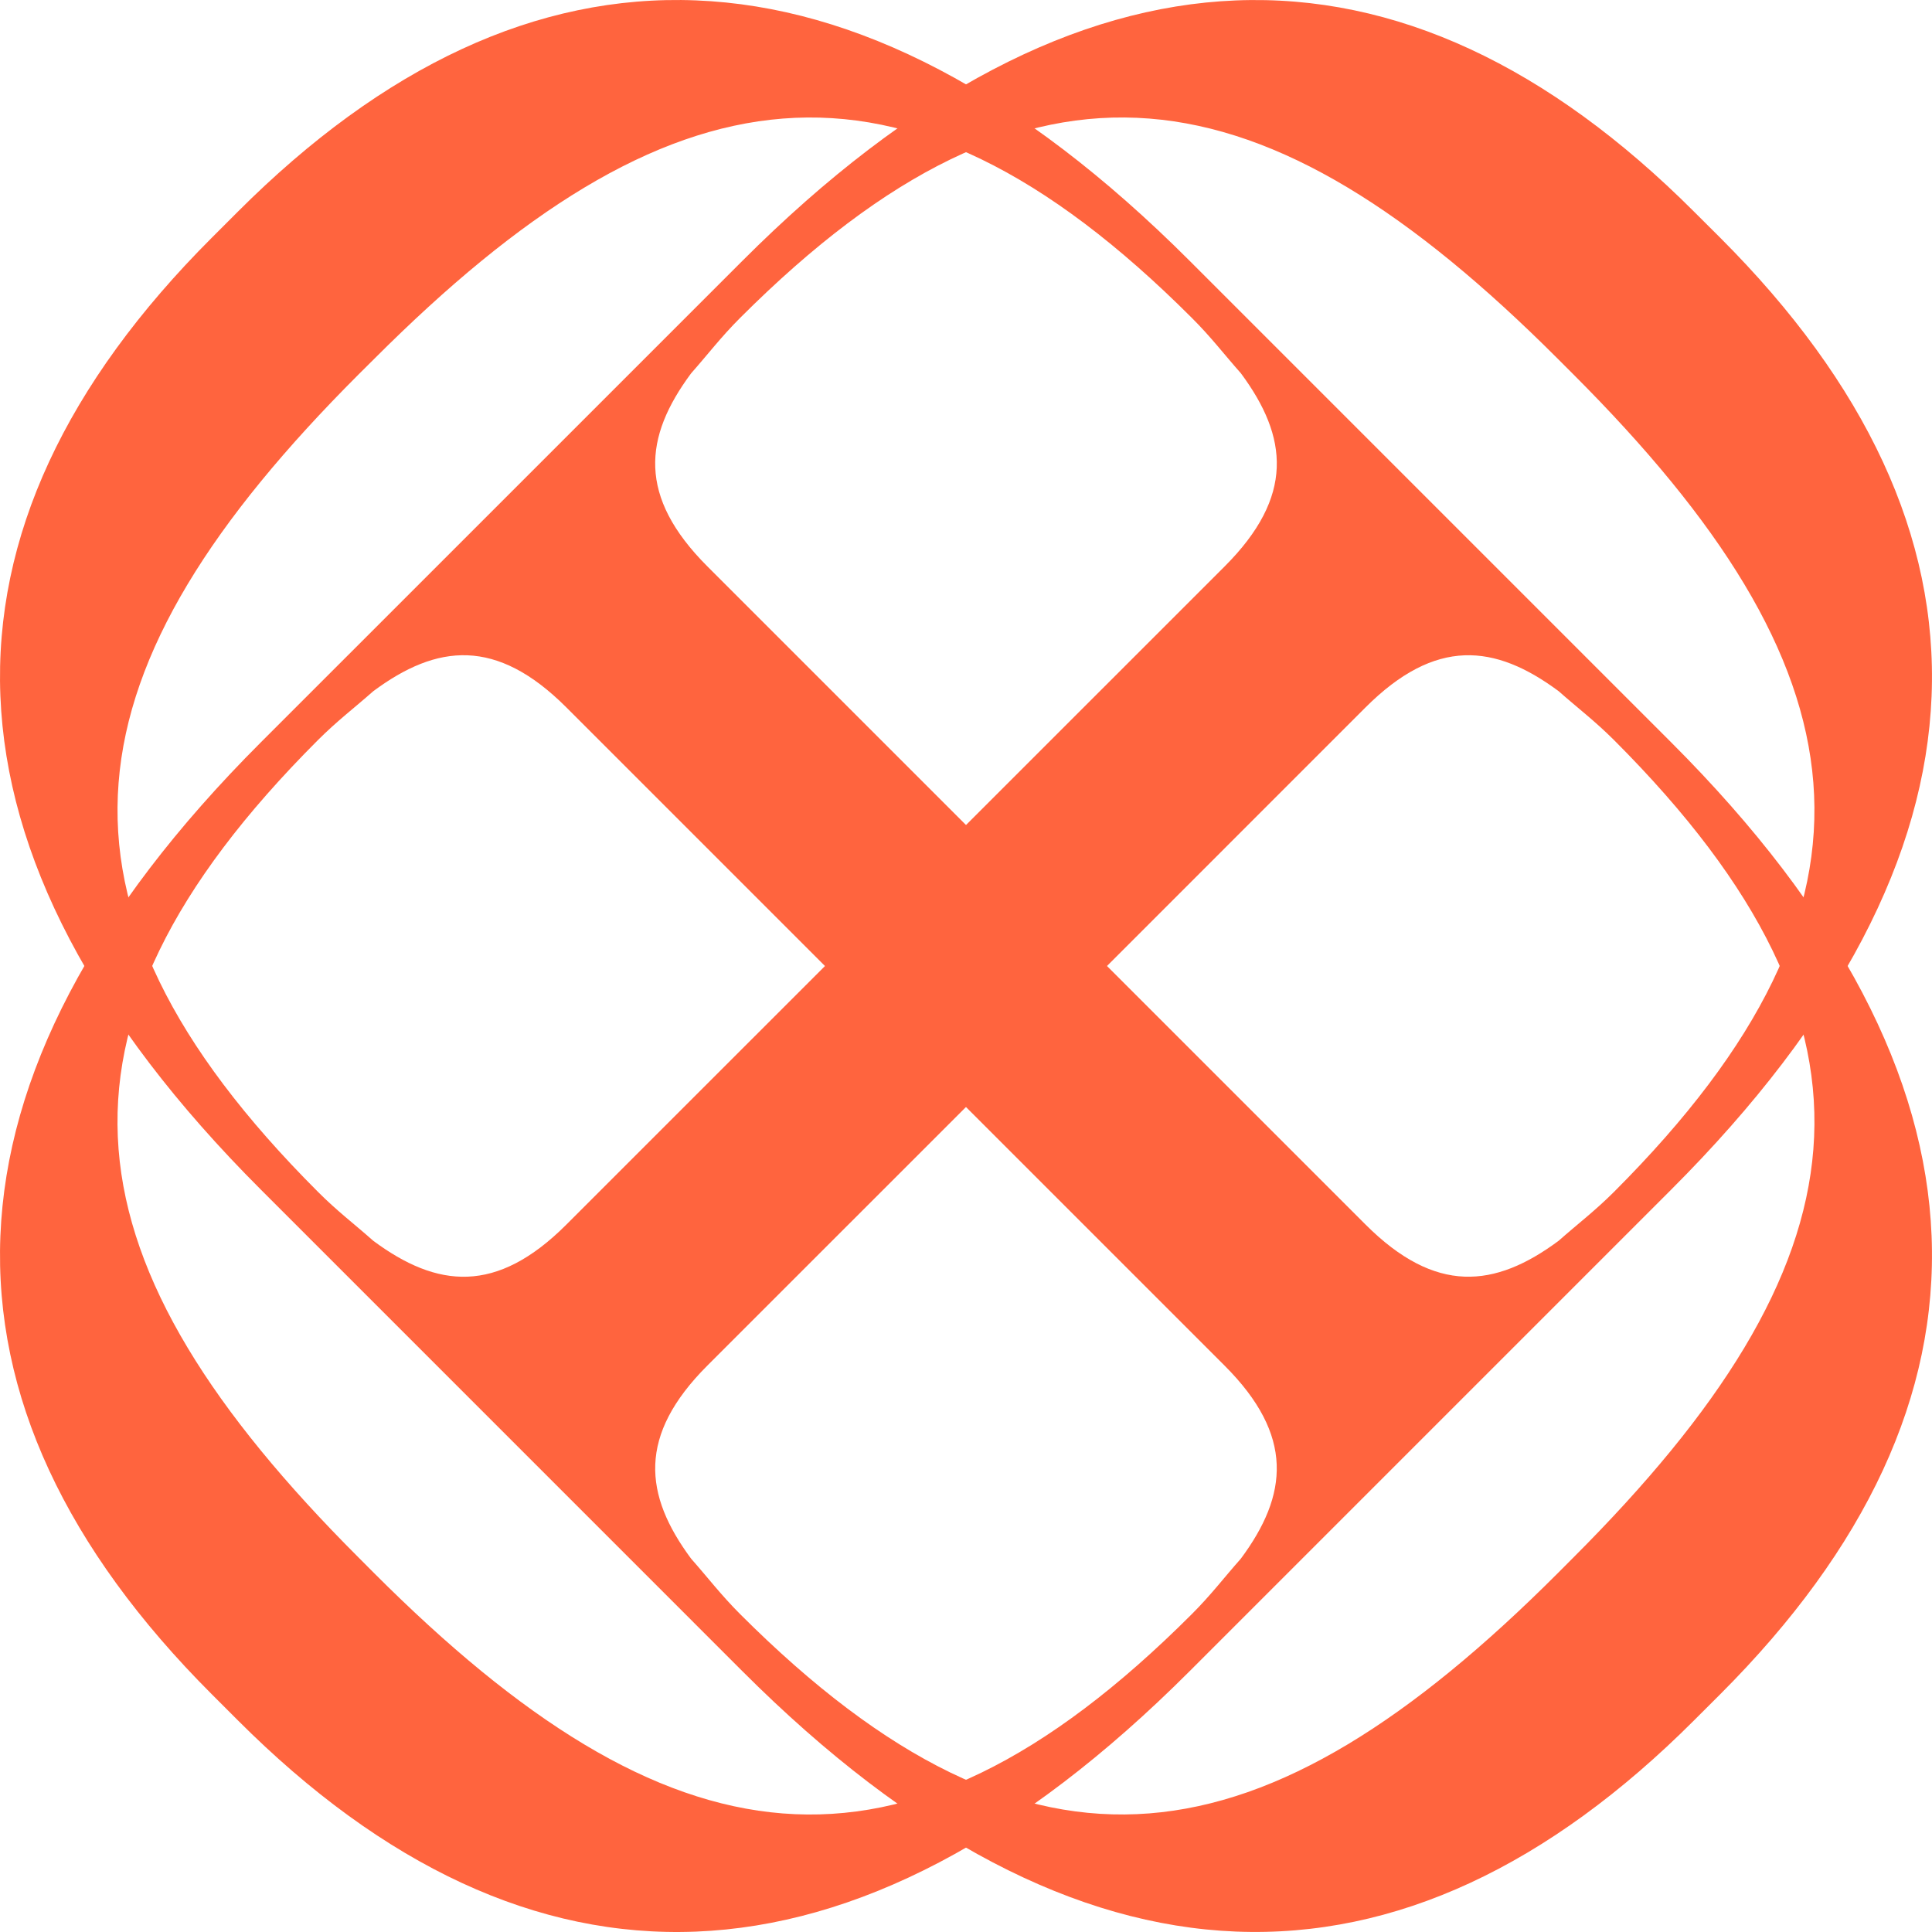 <?xml version="1.0" encoding="UTF-8"?> <svg xmlns="http://www.w3.org/2000/svg" width="40" height="40" viewBox="0 0 40 40" fill="none"> <path d="M5.397 15.373C-1.597 22.366 -1.641 29.051 4.382 35.075C4.563 35.256 4.744 35.437 4.925 35.618C10.949 41.642 17.634 41.596 24.627 34.603C27.952 31.277 31.277 27.952 34.603 24.627C41.596 17.634 41.641 10.949 35.618 4.925C35.437 4.744 35.255 4.563 35.074 4.383C29.051 -1.641 22.365 -1.596 15.373 5.398C12.047 8.722 8.722 12.047 5.397 15.373ZM7.425 32.248C1.369 26.193 0.508 21.397 6.582 15.323C6.983 14.923 7.33 14.662 7.729 14.31C9.05 13.33 10.277 13.197 11.727 14.647L18.54 21.46L25.352 28.272C26.802 29.721 26.671 30.949 25.69 32.271C25.336 32.67 25.077 33.017 24.676 33.418C18.601 39.492 13.806 38.631 7.751 32.575L7.425 32.248ZM21.459 18.54L14.646 11.727C13.197 10.278 13.328 9.051 14.309 7.729C14.662 7.33 14.922 6.983 15.323 6.582C21.398 0.508 26.193 1.369 32.248 7.424L32.574 7.75C38.629 13.806 39.49 18.601 33.417 24.676C33.016 25.076 32.669 25.336 32.27 25.689C30.948 26.669 29.721 26.801 28.271 25.352L21.459 18.54Z" fill="#FF643E"></path> <path d="M15.373 34.603C22.365 41.595 29.051 41.641 35.074 35.618C35.255 35.437 35.437 35.256 35.618 35.075C41.641 29.051 41.596 22.366 34.603 15.373C31.277 12.047 27.952 8.722 24.627 5.397C17.633 -1.597 10.949 -1.641 4.925 4.382C4.744 4.563 4.563 4.743 4.382 4.925C-1.641 10.948 -1.597 17.633 5.397 24.626C8.722 27.952 12.047 31.277 15.373 34.603ZM32.248 32.575C26.193 38.63 21.397 39.491 15.323 33.418C14.923 33.017 14.662 32.67 14.309 32.271C13.329 30.949 13.197 29.721 14.646 28.272L21.459 21.46L28.271 14.647C29.721 13.198 30.948 13.33 32.27 14.31C32.669 14.663 33.016 14.923 33.417 15.323C39.49 21.398 38.63 26.193 32.574 32.248L32.248 32.575ZM18.541 18.54L11.728 25.352C10.279 26.802 9.052 26.67 7.729 25.69C7.33 25.336 6.983 25.077 6.583 24.676C0.509 18.602 1.369 13.807 7.425 7.751L7.753 7.425C13.808 1.369 18.604 0.508 24.677 6.583C25.078 6.983 25.338 7.33 25.692 7.729C26.671 9.052 26.803 10.279 25.354 11.728L18.541 18.54Z" fill="#FF643E"></path> </svg> 